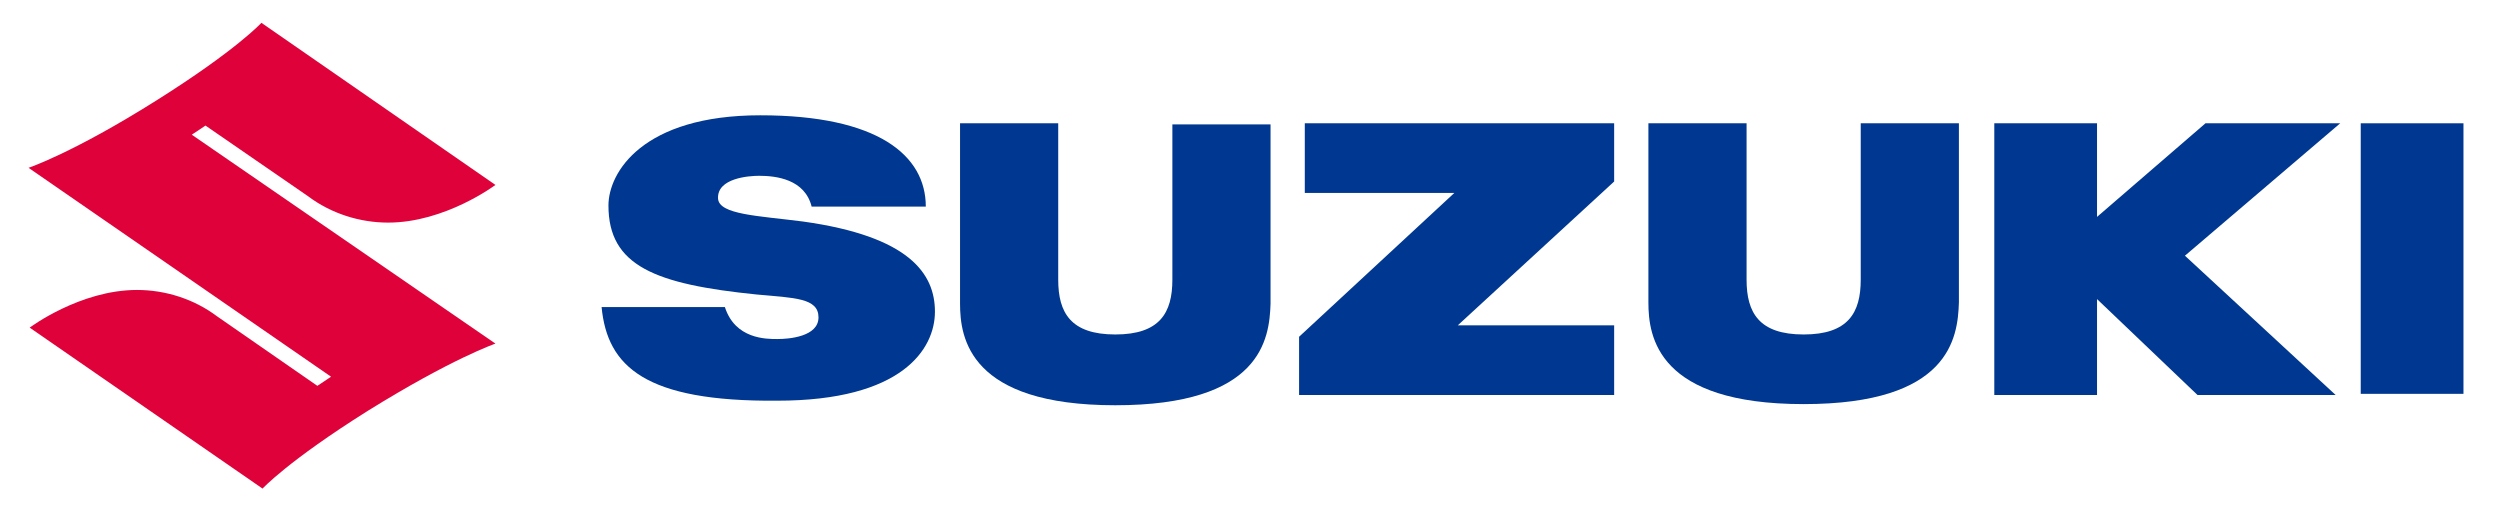 <?xml version="1.0" encoding="UTF-8" standalone="no"?><svg id="_レイヤー_1" data-name="レイヤー 1" xmlns="http://www.w3.org/2000/svg" version="1.1" viewBox="0 0 219 44.9">
  <defs>
    <style>
      .cls-1 {
        fill: #df013a;
      }

      .cls-1, .cls-2, .cls-3 {
        stroke-width: 0px;
      }

      .cls-2 {
        fill: #003790;
      }

      .cls-3 {
        fill: none;
      }
    </style>
  </defs>
  <rect class="cls-3" x="-25.1" y="-25.6" width="268.3" height="96"></rect>
  <path class="cls-1" d="M18,11l9,6.2c2,1.5,4.5,2.3,7,2.3,5,0,9.4-3.3,9.4-3.3L22.9,2s-2.2,2.4-9.2,6.8C6.4,13.4,2.5,14.7,2.5,14.7l26.5,18.3-1.2.8-8.8-6.1c-2-1.5-4.5-2.3-7-2.3-5,0-9.4,3.3-9.4,3.3l20.4,14.1s2.2-2.4,9.2-6.8c7.4-4.6,11.2-5.9,11.2-5.9L16.8,11.8l1.2-.8Z"></path>
  <path class="cls-2" d="M70.3,19.4c-3.9-.5-7.3-.6-7.4-2-.1-1.8,2.7-2,3.6-2,1.5,0,4,.3,4.6,2.7h10c0-4.5-4.2-8-14.5-8s-13.3,5-13.3,7.9c0,5.3,4.1,6.9,13,7.8,3.3.3,5.4.3,5.4,2s-2.6,1.9-3.6,1.9-3.7,0-4.6-2.8h-10.8c.5,5.2,3.8,8.3,15.4,8.2,10.9,0,13.8-4.5,13.8-7.8s-2.2-6.6-11.6-7.9Z"></path>
  <polygon class="cls-2" points="114.3 16.9 127.4 16.9 113.8 29.5 113.8 34.6 141.4 34.6 141.4 28.5 127.7 28.5 141.4 15.9 141.4 10.8 114.3 10.8 114.3 16.9"></polygon>
  <rect class="cls-2" x="206.8" y="10.8" width="9" height="23.7"></rect>
  <polygon class="cls-2" points="193.2 10.8 183.7 19 183.7 10.8 174.7 10.8 174.7 34.6 183.7 34.6 183.7 26.2 192.5 34.6 204.6 34.6 191.4 22.4 205 10.8 193.2 10.8"></polygon>
  <path class="cls-2" d="M102.7,20.8v3.7c0,2.9-1.1,4.8-5,4.8s-5-1.9-5-4.8v-13.7h-8.6v15.8c0,3,.8,8.9,13.6,8.9s13.5-5.8,13.6-8.9c0-2.1,0-6,0-7.1v-8.6h-8.6v10Z"></path>
  <path class="cls-2" d="M163,20.8v3.7c0,2.9-1.1,4.8-5,4.8s-5-1.9-5-4.8v-13.7h-8.6v8.6c0,1.1,0,5,0,7.1,0,3,.8,8.9,13.6,8.9s13.5-5.8,13.6-8.9c0-2.1,0-6,0-7.1v-8.6h-8.6v10Z"></path>
</svg>